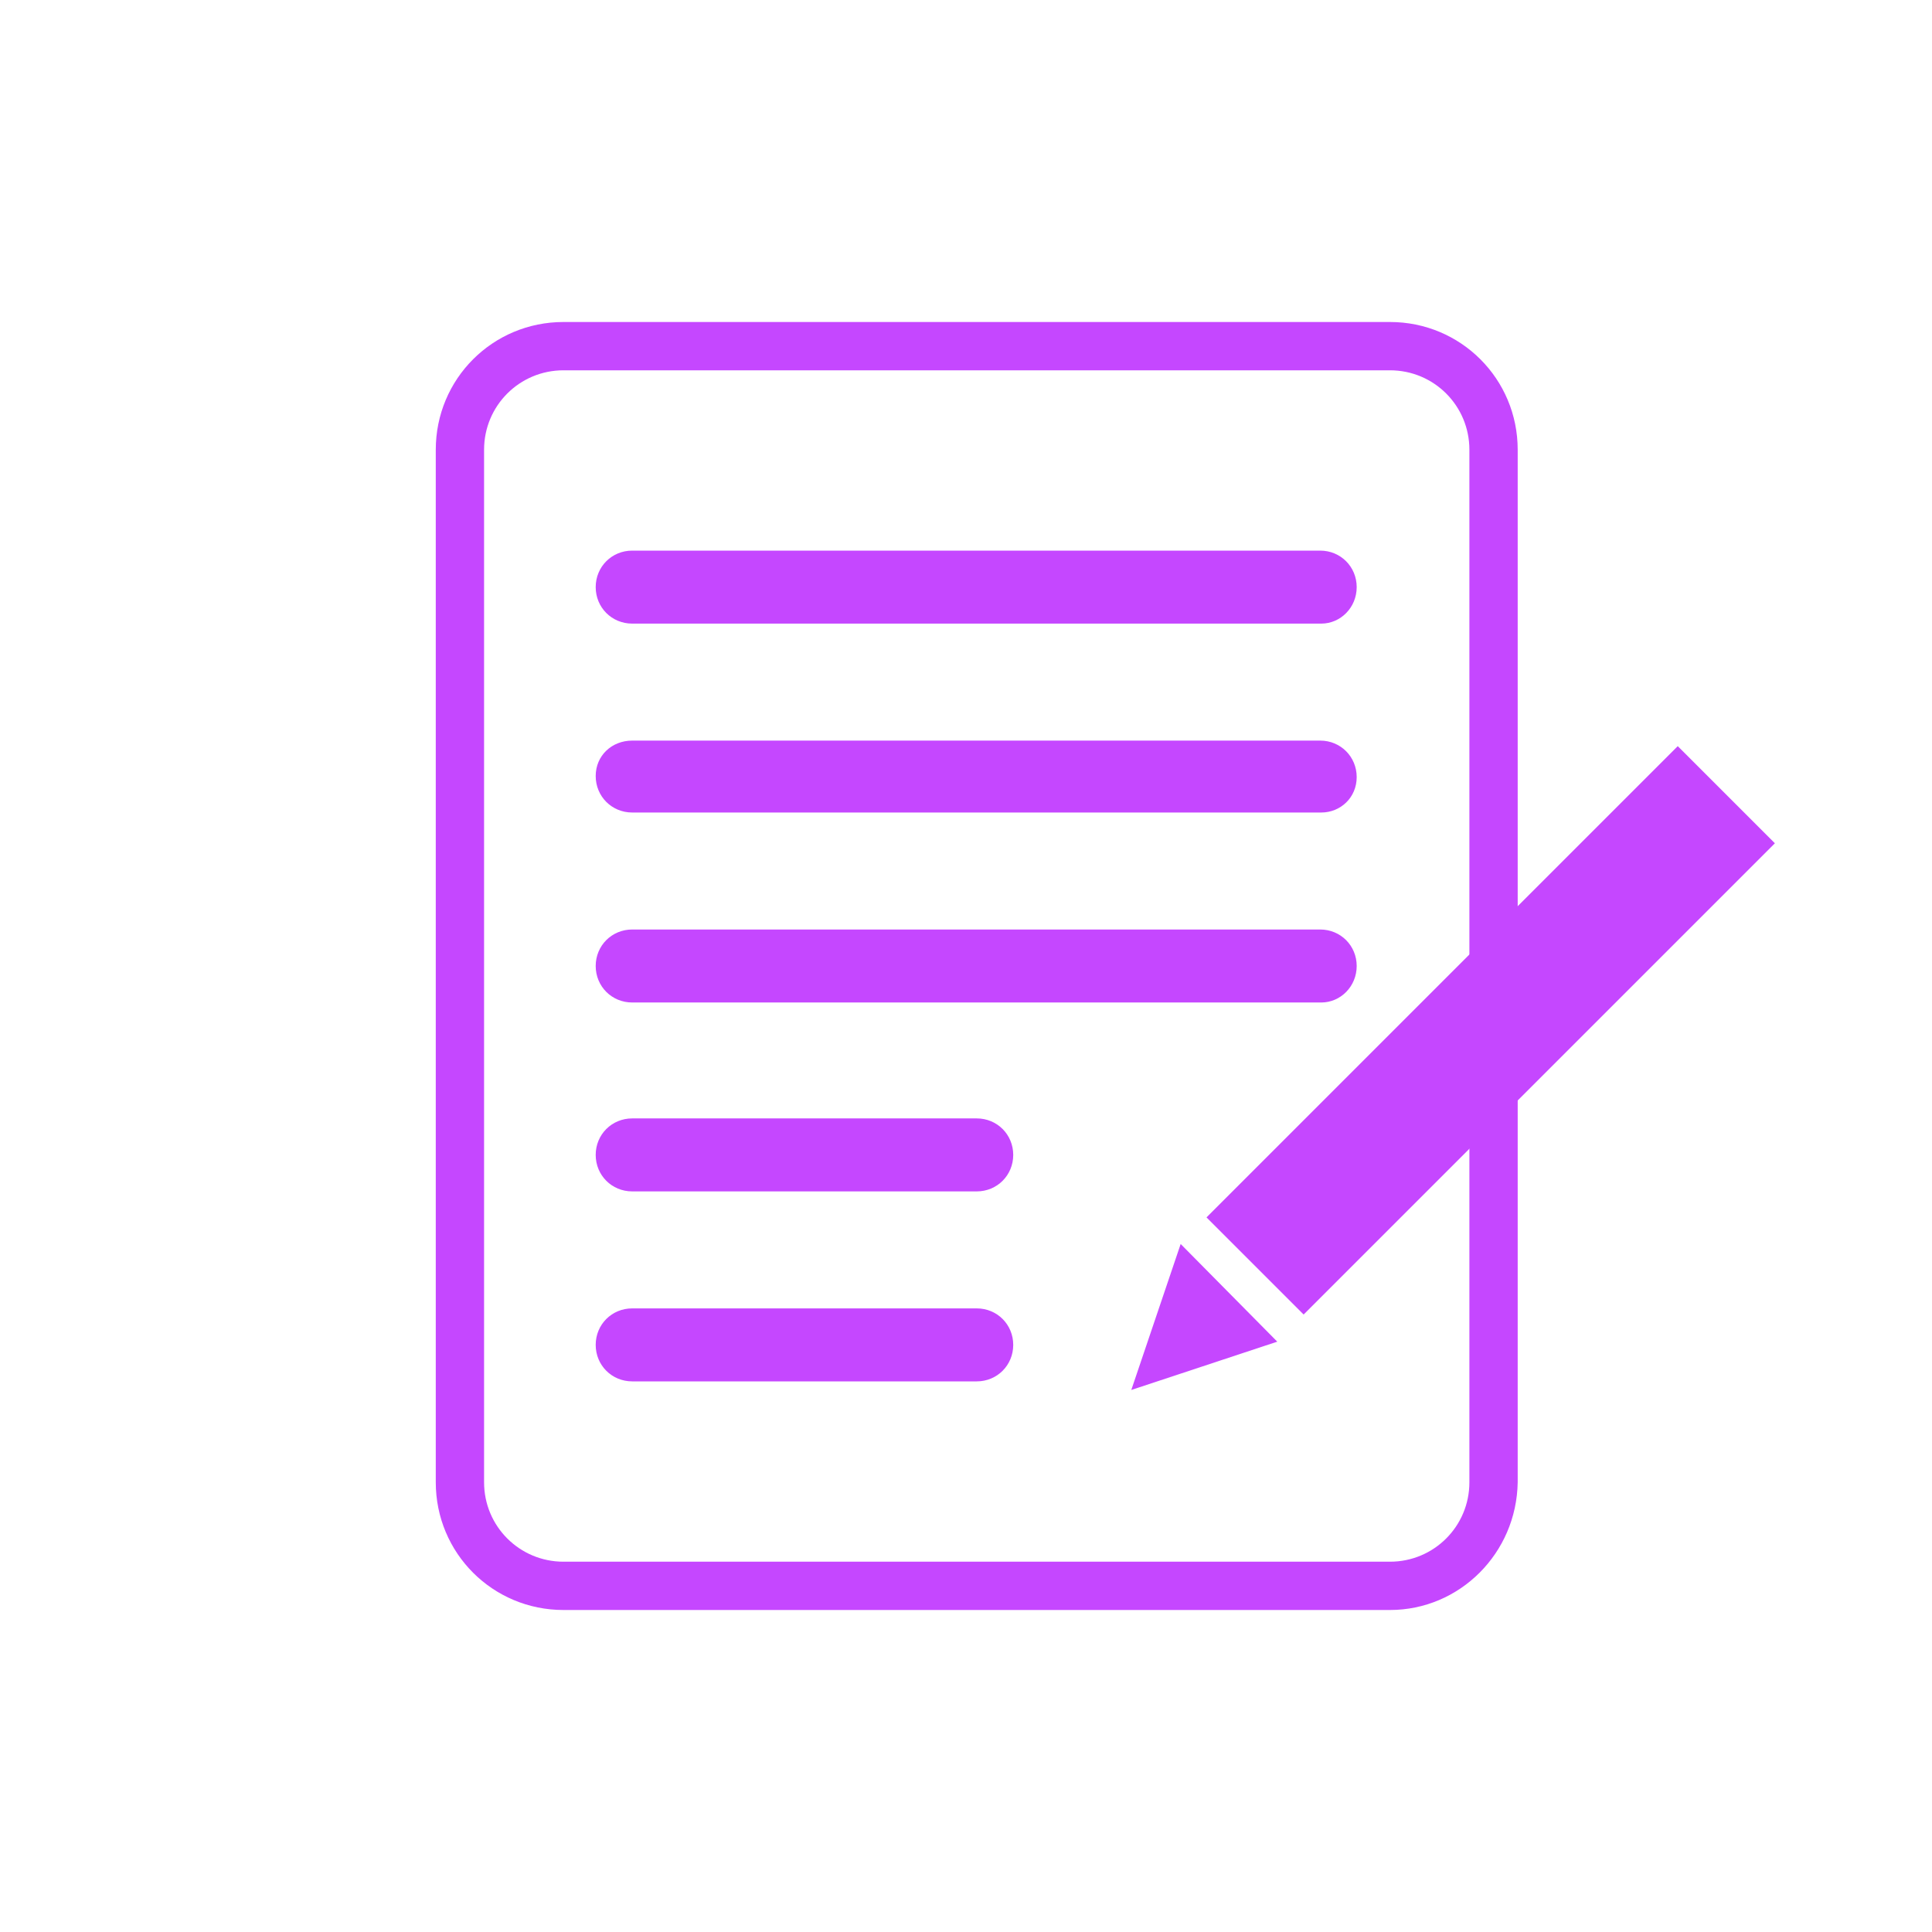 <?xml version="1.0" encoding="utf-8"?>
<!-- Generator: Adobe Illustrator 28.3.0, SVG Export Plug-In . SVG Version: 6.00 Build 0)  -->
<svg version="1.1" id="_レイヤー_2" xmlns="http://www.w3.org/2000/svg" xmlns:xlink="http://www.w3.org/1999/xlink" x="0px"
	 y="0px" viewBox="0 0 180 180" style="enable-background:new 0 0 180 180;" xml:space="preserve">
<style type="text/css">
	.st0{fill:#C547FF;}
</style>
<g id="_饑1">
	<path class="st0" d="M129.5,150h-77c-6.6,0-11.9-5.3-11.9-11.9V41.9c0-6.6,5.3-11.9,11.9-11.9h77c6.6,0,11.9,5.3,11.9,11.9v96.2
		C141.3,144.7,136,150,129.5,150L129.5,150z M52.5,34.5c-4.1,0-7.4,3.3-7.4,7.4v96.2c0,4.1,3.3,7.4,7.4,7.4h77
		c4.1,0,7.4-3.3,7.4-7.4V41.9c0-4.1-3.3-7.4-7.4-7.4H52.5z"/>
	
		<rect x="107.9" y="89.6" transform="matrix(0.707 -0.707 0.707 0.707 -27.225 126.36)" class="st0" width="62.1" height="12.8"/>
	<polygon class="st0" points="119,125 105.4,129.5 110,115.9 	"/>
	<path class="st0" d="M123.1,58.1H58.9c-1.9,0-3.4-1.5-3.4-3.4c0-1.9,1.5-3.4,3.4-3.4H123c1.9,0,3.4,1.5,3.4,3.4
		C126.4,56.6,124.9,58.1,123.1,58.1L123.1,58.1z"/>
	<path class="st0" d="M123.1,75.7H58.9c-1.9,0-3.4-1.5-3.4-3.4S57,69,58.9,69H123c1.9,0,3.4,1.5,3.4,3.4S124.9,75.7,123.1,75.7
		L123.1,75.7z"/>
	<path class="st0" d="M123.1,93.4H58.9c-1.9,0-3.4-1.5-3.4-3.4c0-1.9,1.5-3.4,3.4-3.4H123c1.9,0,3.4,1.5,3.4,3.4
		C126.4,91.9,124.9,93.4,123.1,93.4L123.1,93.4z"/>
	<path class="st0" d="M91,111H58.9c-1.9,0-3.4-1.5-3.4-3.4s1.5-3.4,3.4-3.4H91c1.9,0,3.4,1.5,3.4,3.4S92.9,111,91,111z"/>
	<path class="st0" d="M91,128.7H58.9c-1.9,0-3.4-1.5-3.4-3.4c0-1.9,1.5-3.4,3.4-3.4H91c1.9,0,3.4,1.5,3.4,3.4
		C94.4,127.2,92.9,128.7,91,128.7z"/>
</g>
</svg>
